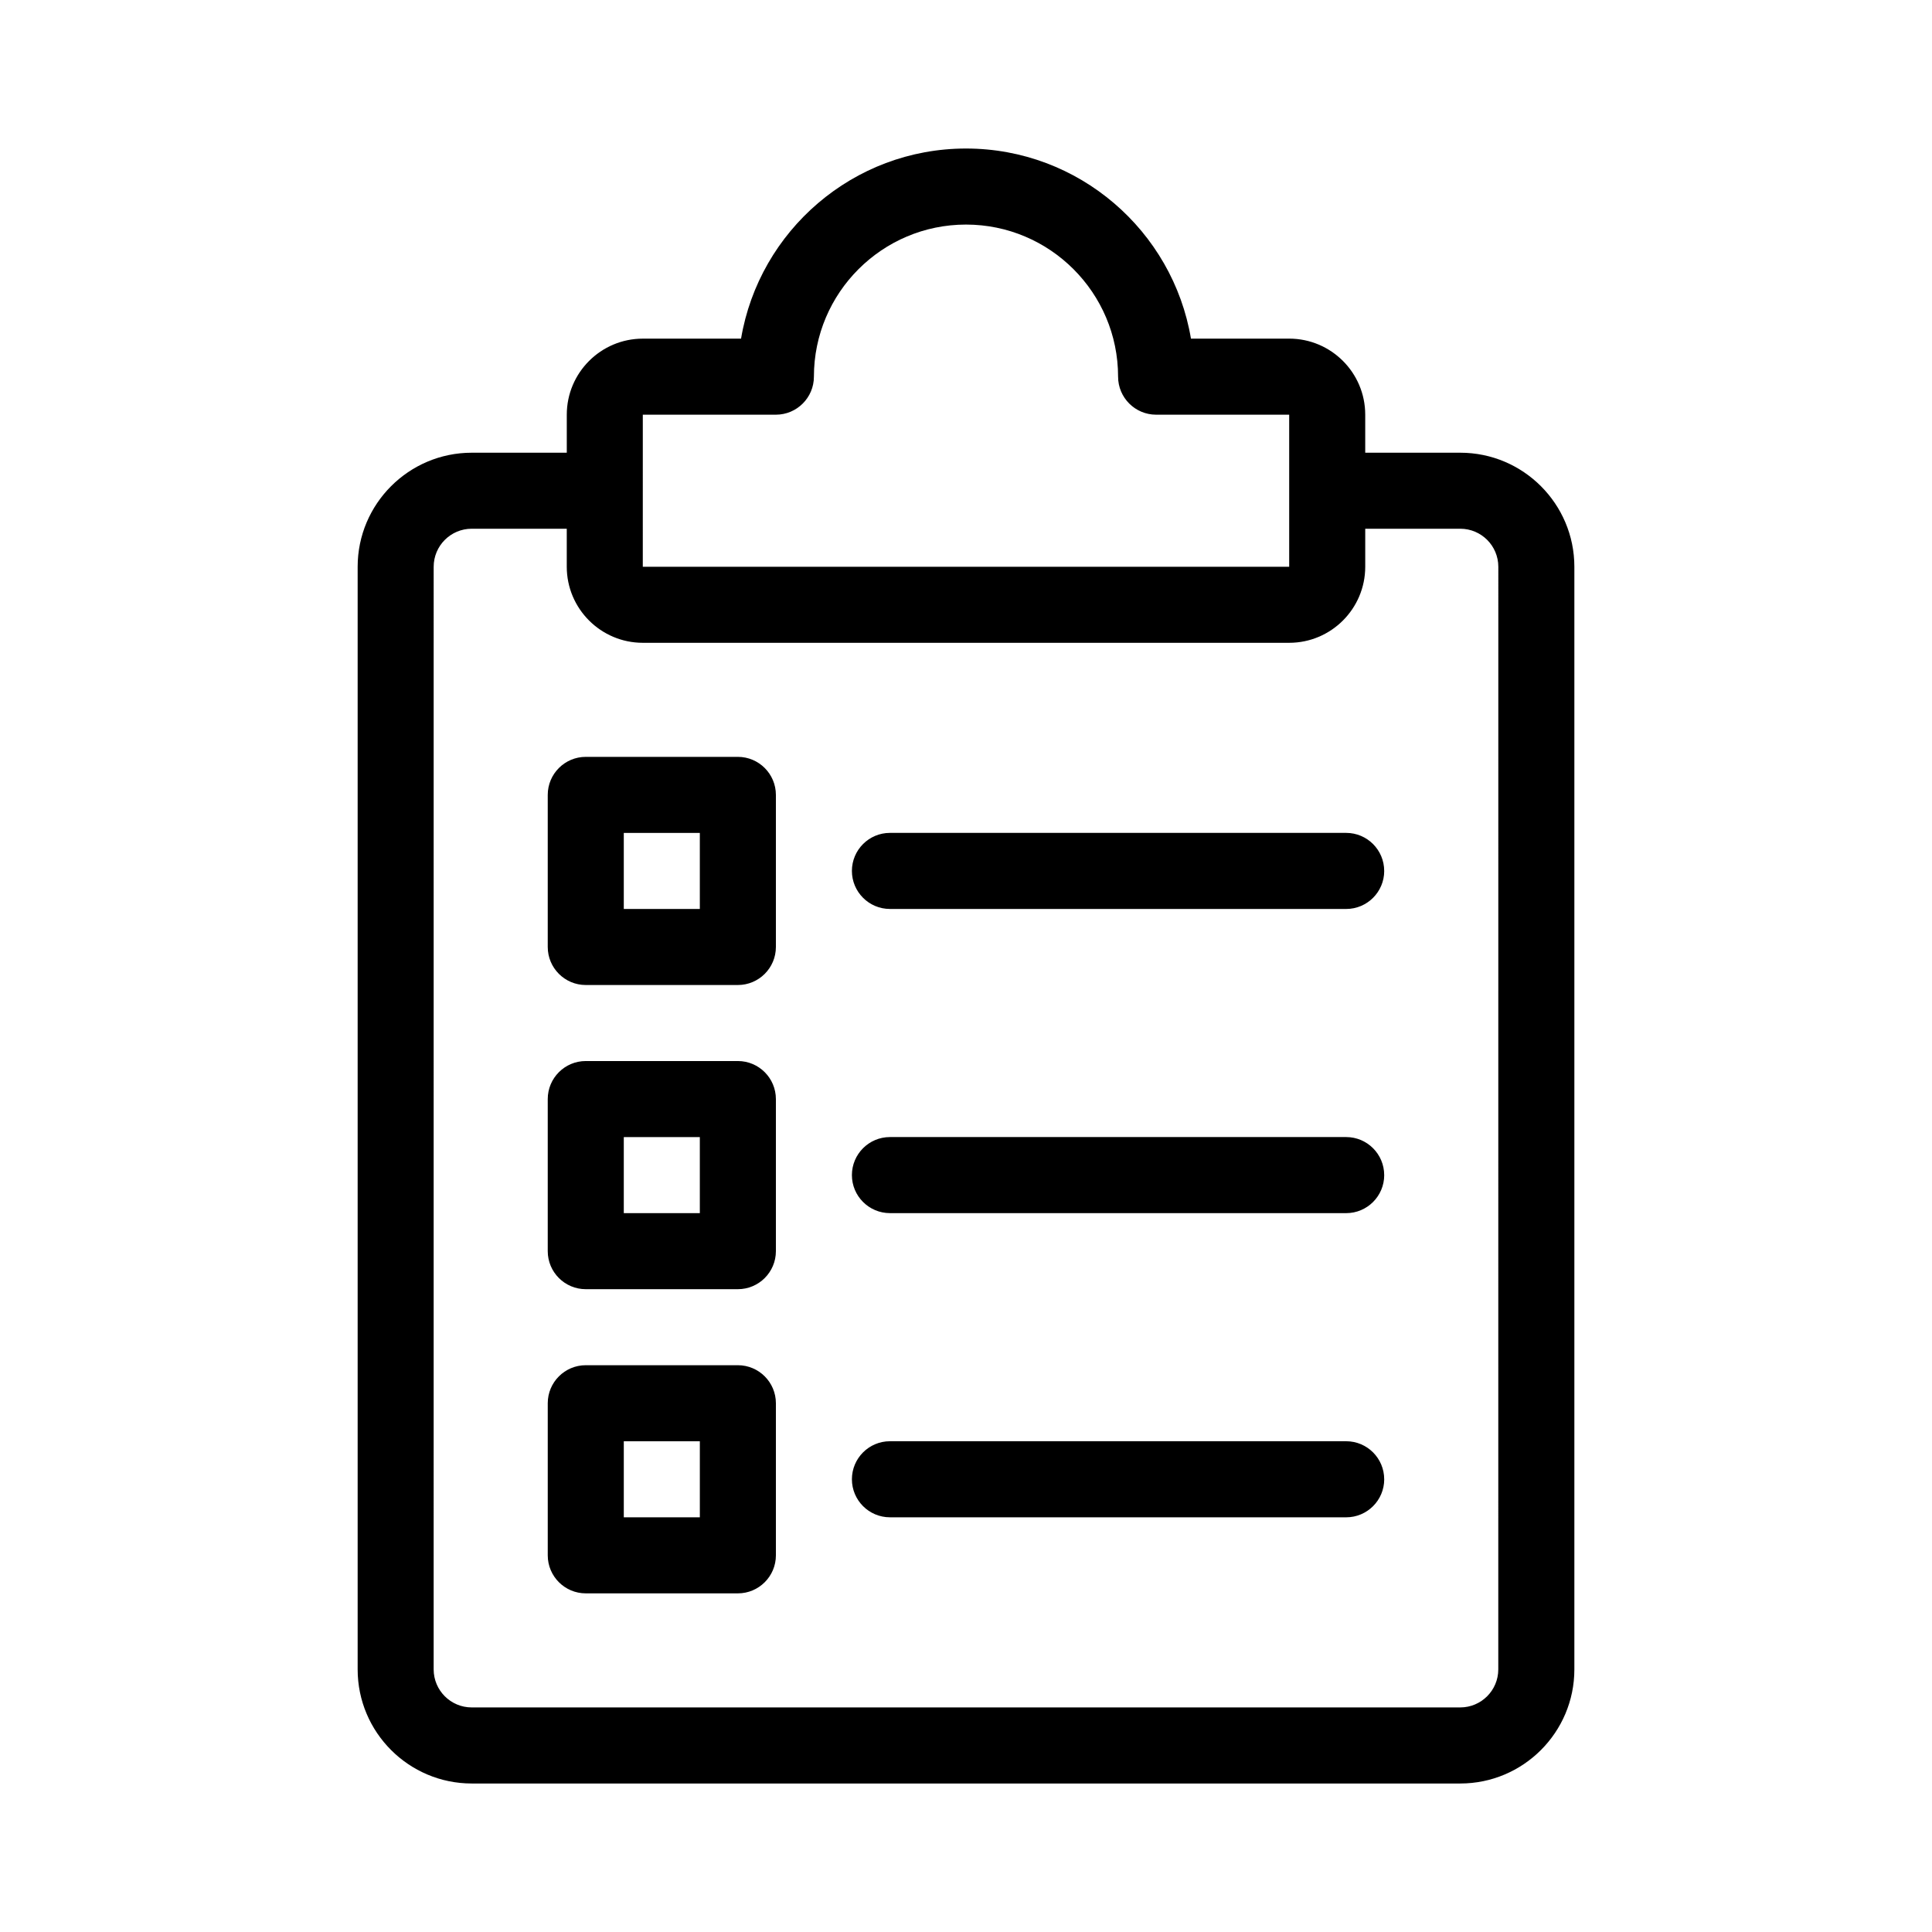 <?xml version="1.0" encoding="UTF-8"?>
<!-- Uploaded to: ICON Repo, www.iconrepo.com, Generator: ICON Repo Mixer Tools -->
<svg fill="#000000" width="800px" height="800px" version="1.1" viewBox="144 144 512 512" xmlns="http://www.w3.org/2000/svg">
 <path d="m530.99 263.97h-25.191v-10.078c0-11.113-9.039-20.152-20.152-20.152h-26.031c-4.809-28.555-29.707-50.379-59.613-50.379s-54.805 21.824-59.617 50.383h-26.031c-11.113 0-20.152 9.039-20.152 20.152v10.078h-25.191c-16.672 0-30.23 13.559-30.23 30.23v292.21c0 16.672 13.559 30.23 30.23 30.23h261.98c16.672 0 30.23-13.559 30.23-30.23v-292.21c0-16.672-13.559-30.23-30.23-30.23zm-216.64-10.074h35.266c5.562 0 10.078-4.516 10.078-10.078 0-22.223 18.082-40.305 40.305-40.305s40.305 18.082 40.305 40.305c0 5.562 4.516 10.078 10.078 10.078h35.266v40.305h-171.3zm226.71 332.51c0 5.559-4.519 10.078-10.078 10.078h-261.98c-5.559 0-10.078-4.519-10.078-10.078l0.004-292.21c0-5.559 4.519-10.078 10.078-10.078h25.191v10.078c0 11.113 9.039 20.152 20.152 20.152h171.3c11.113 0 20.152-9.039 20.152-20.152v-10.078h25.191c5.559 0 10.078 4.519 10.078 10.078zm-30.23-211.6c0 5.562-4.516 10.078-10.078 10.078l-120.91-0.004c-5.562 0-10.078-4.516-10.078-10.078s4.516-10.078 10.078-10.078h120.91c5.562 0.004 10.074 4.519 10.074 10.082zm0 80.609c0 5.562-4.516 10.078-10.078 10.078l-120.91-0.004c-5.562 0-10.078-4.516-10.078-10.078s4.516-10.078 10.078-10.078h120.91c5.562 0.004 10.074 4.519 10.074 10.082zm-171.29-110.84h-40.305c-5.562 0-10.078 4.516-10.078 10.078v40.305c0 5.562 4.516 10.078 10.078 10.078h40.305c5.562 0 10.078-4.516 10.078-10.078v-40.305c-0.004-5.562-4.519-10.078-10.078-10.078zm-10.078 40.305h-20.152v-20.152h20.152zm10.078 40.305h-40.305c-5.562 0-10.078 4.516-10.078 10.078v40.305c0 5.562 4.516 10.078 10.078 10.078h40.305c5.562 0 10.078-4.516 10.078-10.078v-40.305c-0.004-5.562-4.519-10.078-10.078-10.078zm-10.078 40.305h-20.152v-20.152h20.152zm181.37 70.535c0 5.562-4.516 10.078-10.078 10.078l-120.91-0.004c-5.562 0-10.078-4.516-10.078-10.078s4.516-10.078 10.078-10.078h120.91c5.562 0.004 10.074 4.519 10.074 10.082zm-171.29-30.23h-40.305c-5.562 0-10.078 4.516-10.078 10.078v40.305c0 5.562 4.516 10.078 10.078 10.078h40.305c5.562 0 10.078-4.516 10.078-10.078v-40.305c-0.004-5.562-4.519-10.078-10.078-10.078zm-10.078 40.305h-20.152v-20.152h20.152z"/>
</svg>
